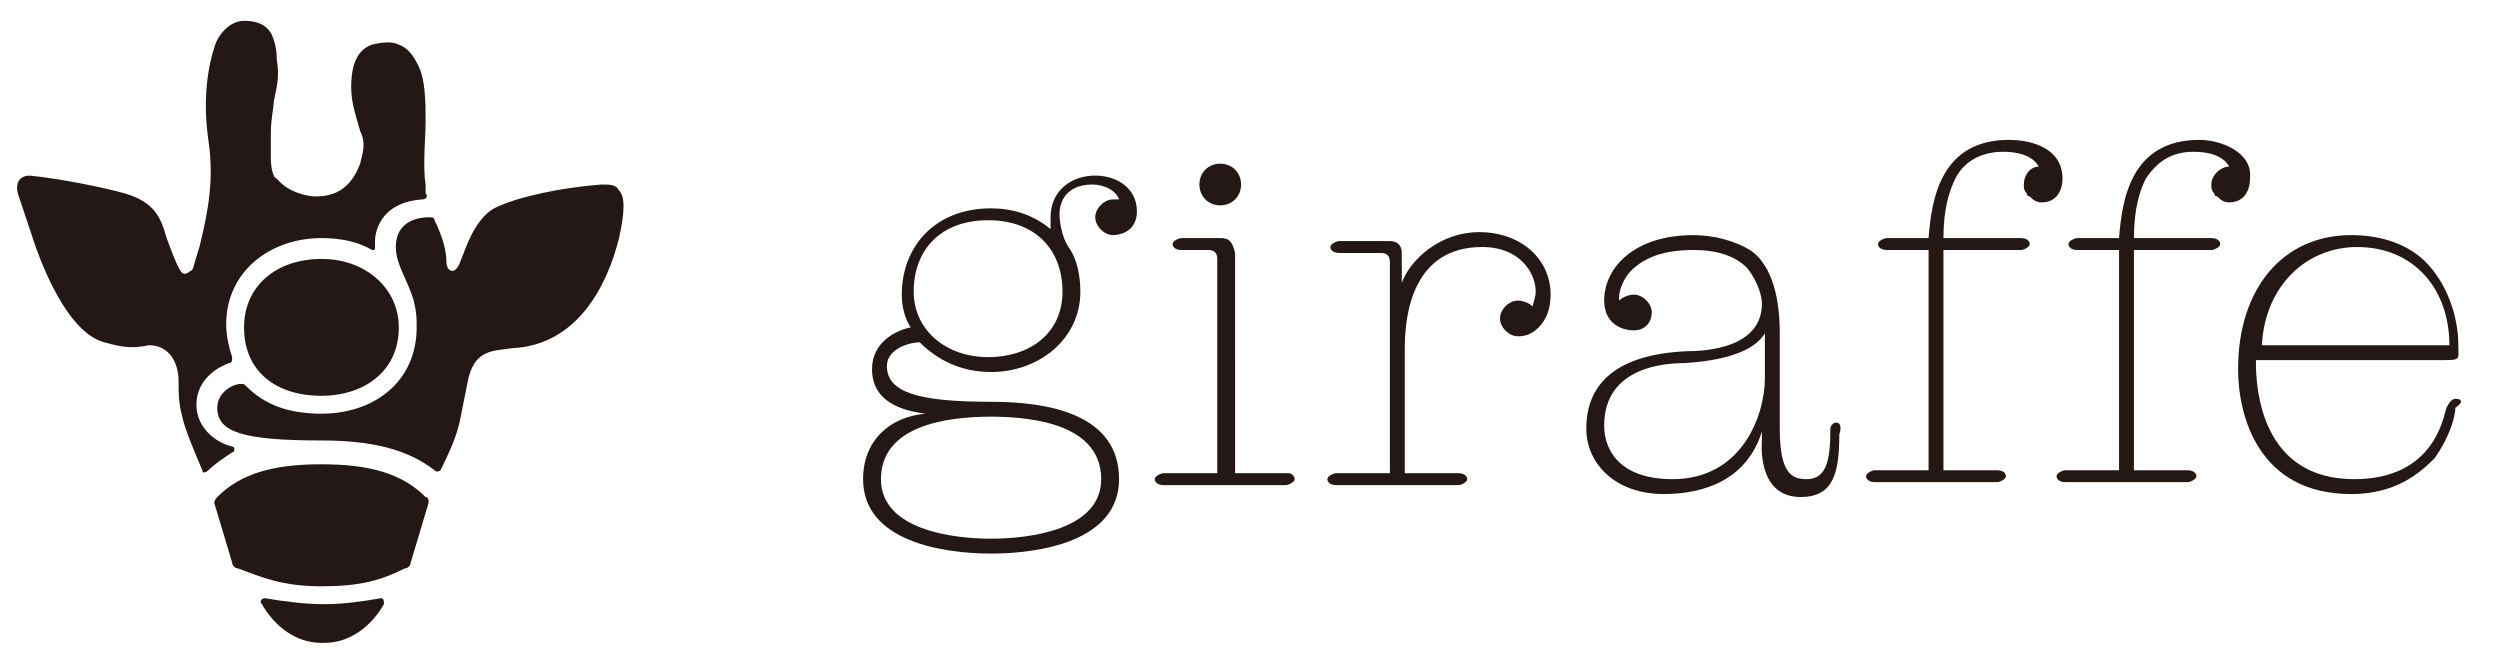 <svg version="1.1" id="design" xmlns="http://www.w3.org/2000/svg" x="0" y="0" viewBox="0 0 84 22" xml:space="preserve"><style>.st0{fill:#231815}</style><path class="st0" d="M10.8 19.7c1.3 0 2-.2 2.8-.6.1 0 .2-.1.2-.2l.6-2c0-.1 0-.2-.1-.2-.8-.8-1.9-1.1-3.5-1.1s-2.7.3-3.5 1.1c-.1.1-.1.2-.1.2l.6 2c0 .1.1.2.2.2.8.3 1.5.6 2.8.6zM9.1 5.3v-.8c0-.5.1-.9.1-1.1.1-.5.2-.8.1-1.4 0-.4-.1-.7-.2-.9-.2-.3-.5-.4-.9-.4-.5 0-.9.5-1 .9-.2.6-.4 1.7-.2 3.1.2 1.3 0 2.4-.3 3.6-.2.6-.2.8-.3.8 0 0-.1.1-.2.1S6 9.1 5.6 8c-.2-.7-.4-1.2-1.4-1.5C3.5 6.3 2 6 1 5.9c-.3 0-.5.2-.4.6l.6 1.8c.4 1.1 1.2 2.9 2.3 3.2.7.2 1 .2 1.5.1.7 0 1 .6 1 1.2 0 .4 0 .7.1 1.1.1.5.4 1.2.7 1.9 0 .1.1.1.2 0 .2-.2.5-.4.8-.6.1 0 .1-.2 0-.2-.5-.1-1.2-.6-1.2-1.4 0-.9.8-1.3 1.1-1.4.1 0 .1-.1.1-.2-.1-.3-.2-.7-.2-1.1C7.6 9.1 9.1 8 10.8 8c.6 0 1.2.1 1.7.4.1 0 .1 0 .1-.1v-.2c0-.2.1-1.3 1.6-1.4.1 0 .2-.1.1-.2v-.3c-.1-.6 0-1.6 0-2.1 0-.7 0-1.5-.3-2-.1-.2-.3-.5-.6-.6-.2-.1-.5-.1-.9 0-.6.2-.7.9-.7 1.4 0 .5.1.8.3 1.5.2.4.1.7 0 1.1-.3.8-.8 1.1-1.5 1.1-.2 0-.9-.1-1.3-.6-.1 0-.2-.3-.2-.7z"/><path class="st0" d="M8.2 11c0 1.5 1.1 2.3 2.6 2.3 1.4 0 2.6-.8 2.6-2.3 0-1.3-1.1-2.3-2.6-2.3s-2.6.9-2.6 2.3zm2.7 10.6c.9 0 1.6-.6 2-1.3 0-.1 0-.2-.1-.2-.6.1-1.2.2-1.9.2s-1.4-.1-2-.2c-.1 0-.2.1-.1.2.4.7 1.1 1.3 2 1.3"/><path class="st0" d="M10.8 14.8c1.7 0 2.9.3 3.8 1 .1.1.2 0 .2 0 .4-.8.6-1.3.7-1.9l.2-1c.2-1.2.9-1.1 1.5-1.2 2.2-.1 3.2-2.1 3.6-3.7.2-.9.2-1.4 0-1.6-.1-.2-.3-.2-.6-.2-1.3.1-2.8.4-3.6.8-.7.4-1 1.5-1.1 1.7-.1.3-.2.4-.3.4-.1 0-.2-.1-.2-.3 0-.1 0-.6-.4-1.4 0-.1-.1-.1-.2-.1-.3 0-1.1.1-1.1 1 0 .6.4 1.1.6 1.8.1.4.1.6.1.9 0 1.8-1.4 2.9-3.2 2.9-1.1 0-1.9-.3-2.5-.9-.1-.1-.1-.1-.2-.1-.3 0-.8.3-.8.8 0 .8.8 1.1 3.5 1.1M37 16.1c0 1.7-2.4 2-3.7 2-1.3 0-3.7-.3-3.7-2 0-1.8 2.2-2.1 3.7-2.1s3.7.3 3.7 2.1zm-1.3-6.3c0 1.4-1.1 2.2-2.5 2.2s-2.5-.9-2.5-2.2c0-1.4.9-2.4 2.5-2.4s2.5 1 2.5 2.4zM29 16.1c0 2.1 2.7 2.5 4.3 2.5 1.6 0 4.3-.4 4.3-2.5 0-2.2-2.4-2.6-4.3-2.6-2.4 0-3.5-.3-3.5-1.2 0-.6.8-.8 1.1-.8.6.6 1.4 1 2.4 1 1.6 0 3-1.1 3-2.7 0-.5-.1-1.1-.4-1.5-.2-.3-.3-.8-.3-1.1 0-.6.4-1 1.1-1 .4 0 .8.2.9.5h-.2c-.3 0-.6.3-.6.6s.3.6.6.6c.2 0 .8-.1.8-.8 0-.8-.7-1.2-1.4-1.2-.8 0-1.5.5-1.5 1.4v.4c-.6-.5-1.3-.7-2-.7-1.9 0-3 1.3-3 2.9 0 .4.1.8.3 1.1-.5.1-1.3.5-1.3 1.4 0 1.1 1 1.4 1.8 1.5-1.2.1-2.1.9-2.1 2.2zm53.5-2.7c-.1 0-.2.1-.3.3-.1.3-.4 2.4-3.1 2.4-3.1 0-3.3-3-3.3-3.9v-.1H82c.7 0 .6 0 .6-.5 0-1-.4-2.1-1.1-2.8-.6-.6-1.5-.9-2.5-.9-2.3 0-3.8 1.8-3.8 4.5 0 1.6.7 4.2 3.8 4.2 1.5 0 2.3-.7 2.8-1.2.5-.7.7-1.4.7-1.7.3-.2.2-.3 0-.3zm-3.3-5.1c1.9 0 3.1 1.4 3.1 3.3H76c.1-2 1.5-3.3 3.2-3.3zm-5.3-3.6c-2.3 0-2.6 2-2.7 3.3h-1.4c-.1 0-.3.1-.3.2s.1.2.3.2h1.4v7.4h-1.8c-.1 0-.3.1-.3.2s.1.2.3.2h4.1c.1 0 .3-.1.3-.2s-.1-.2-.3-.2h-1.8V8.4h2.6c.1 0 .3-.1.3-.2s-.1-.2-.3-.2h-2.6c0-1 .2-1.6.4-2 .4-.6.9-.9 1.6-.9.8 0 1.1.3 1.2.5-.3 0-.6.3-.6.6 0 .1 0 .2.1.3 0 0 0 .1.1.1.1.1.2.2.4.2.5 0 .7-.4.7-.8.1-.9-1-1.3-1.7-1.3zM43.3 15.9h-1.8V8.5c-.1-.4-.2-.5-.5-.5h-1.3c-.1 0-.3.1-.3.2s.1.2.3.2h.9c.2 0 .3.1.3.3v7.2h-1.8c-.1 0-.3.1-.3.2s.1.2.3.2h4.1c.1 0 .3-.1.3-.2s-.1-.2-.2-.2zM68 6.2c0 .1 0 .2.1.3 0 0 0 .1.1.1.1.1.2.2.4.2.5 0 .7-.4.7-.8 0-1-1-1.3-1.8-1.3-2.3 0-2.6 2-2.7 3.3h-1.4c-.1 0-.3.1-.3.2s.1.2.3.2h1.4v7.4H63c-.1 0-.3.1-.3.2s.1.2.3.2h4.1c.1 0 .3-.1.3-.2s-.1-.2-.3-.2h-1.8V8.4h2.6c.1 0 .3-.1.3-.2s-.1-.2-.3-.2h-2.6c0-1 .2-1.6.4-2 .3-.6.9-.9 1.6-.9.8 0 1.1.3 1.2.5-.3 0-.5.3-.5.6zM49.7 7.8c-1.3 0-2.3.9-2.6 1.7v-1c0-.3-.2-.4-.4-.4H45c-.1 0-.3.1-.3.2s.1.2.3.2h1.4c.2 0 .3.1.3.3v7.1h-1.8c-.1 0-.3.1-.3.2s.1.2.3.2H49c.1 0 .3-.1.3-.2s-.1-.2-.3-.2h-1.8v-4.2c0-1.2.3-3.4 2.6-3.4 1.3 0 1.8.9 1.8 1.5 0 .2-.1.4-.1.5-.1-.1-.3-.2-.5-.2-.3 0-.6.3-.6.6s.3.6.6.6.5-.1.7-.3c.3-.3.4-.7.4-1.1 0-1.2-1-2.1-2.4-2.1zM41 6.9c.4 0 .7-.3.7-.7 0-.4-.3-.7-.7-.7-.4 0-.7.3-.7.7 0 .4.3.7.7.7zm20.7 7.3c-.1 0-.2.1-.2.2 0 1-.1 1.7-.8 1.7-.5 0-.9-.2-.9-1.7v-3.2c0-1.5-.4-2.4-1-2.8-.5-.3-1.2-.5-1.9-.5-2 0-3 1.1-3 2.2 0 .7.5 1 1 1 .4 0 .6-.3.6-.6s-.3-.6-.6-.6c-.2 0-.4.1-.5.2V10c0-.3.2-.7.4-.9.5-.5 1.2-.7 2.1-.7.8 0 1.4.2 1.8.6.4.5.5 1 .5 1.2 0 1.5-1.9 1.6-2.5 1.6-2.4.1-3.4 1.1-3.4 2.6 0 1.2 1 2.2 2.6 2.2 1.4 0 2.8-.5 3.3-2.1v.3s-.2 1.9 1.3 1.9c1.1 0 1.3-.8 1.3-2.1.1-.3 0-.4-.1-.4zm-2.4-3v1.5c0 1.3-.8 3.4-3.1 3.4-1.8 0-2.3-1-2.3-1.8 0-2 2.1-2.1 2.7-2.1 1.6-.1 2.4-.5 2.7-1z"/></svg>